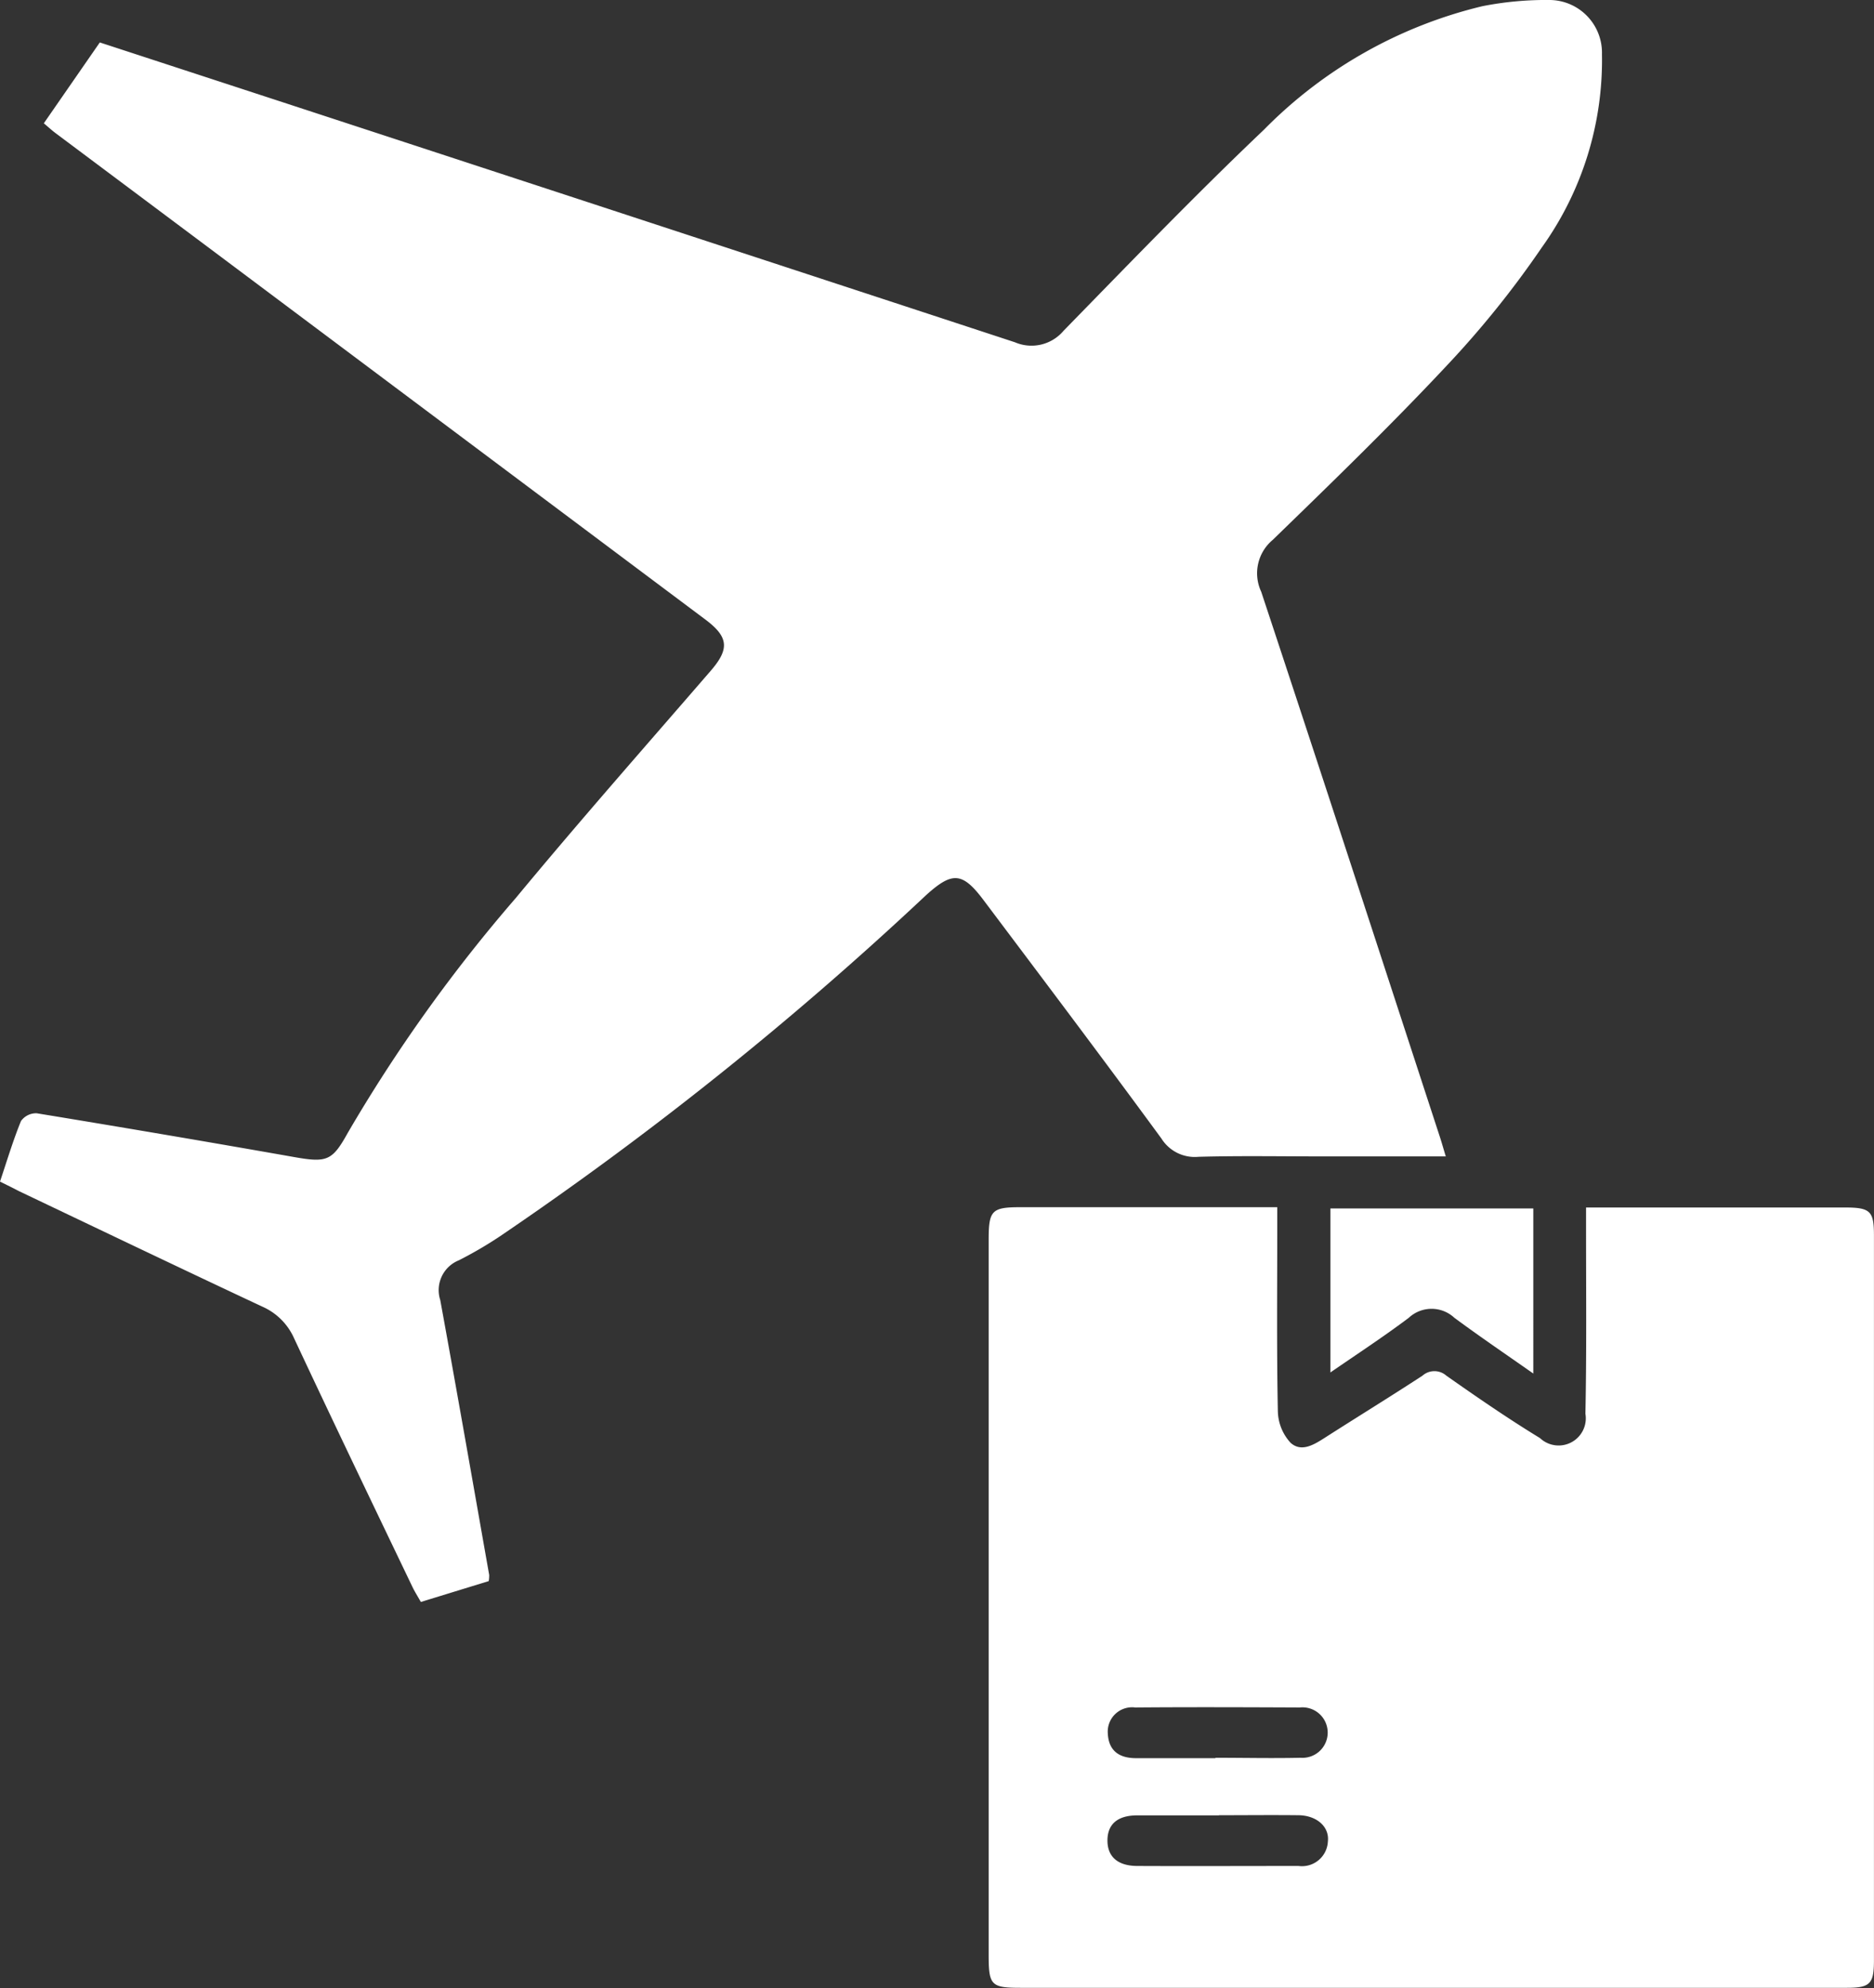 <svg id="Group_36736" data-name="Group 36736" xmlns="http://www.w3.org/2000/svg" xmlns:xlink="http://www.w3.org/1999/xlink" width="37.722" height="40" viewBox="0 0 37.722 40">
  <rect x="0" y="0" width="37.722" height="40" fill="#333333" stroke="none"/>
  <defs>
    <clipPath id="clip-path">
      <rect id="Rectangle_16256" data-name="Rectangle 16256" width="37.722" height="40" fill="#fff"/>
    </clipPath>
  </defs>
  <g id="Group_36601" data-name="Group 36601" clip-path="url(#clip-path)">
    <path id="Path_26277" data-name="Path 26277" d="M29.1,23.268H26.624c-.835,0-1.67-.015-2.5.008a.791.791,0,0,1-.745-.367C22.2,21.3,21,19.71,19.8,18.114c-.429-.573-.633-.576-1.155-.106a69.593,69.593,0,0,1-8.6,6.88,8.077,8.077,0,0,1-.81.471.647.647,0,0,0-.373.8c.337,1.842.659,3.687.985,5.531a.7.7,0,0,1-.009.123l-1.367.42c-.061-.11-.123-.206-.172-.309-.8-1.667-1.6-3.331-2.381-5a1.249,1.249,0,0,0-.644-.636c-1.637-.767-3.268-1.548-4.9-2.325C.256,23.9.141,23.845,0,23.775c.14-.417.262-.825.422-1.218A.374.374,0,0,1,.738,22.4q2.6.426,5.194.883c.651.114.758.071,1.068-.488a31.328,31.328,0,0,1,3.385-4.729c1.28-1.546,2.609-3.052,3.922-4.57.377-.436.363-.677-.107-1.029L4.246,5.017,1.115,2.676c-.071-.053-.136-.114-.233-.195L2.009.854,5.721,2.067Q13.077,4.474,20.43,6.887a.844.844,0,0,0,.979-.232c1.331-1.362,2.653-2.734,4.033-4.045a9.166,9.166,0,0,1,4.4-2.486A6.626,6.626,0,0,1,31.2,0a1.061,1.061,0,0,1,1.046,1.09,6.466,6.466,0,0,1-1.21,3.888,19.361,19.361,0,0,1-1.906,2.37C28,8.555,26.806,9.711,25.618,10.864a.874.874,0,0,0-.231,1.042c1.21,3.651,2.4,7.309,3.595,10.965.036.11.067.221.121.4" transform="translate(0 0)" fill="#fff"/>
    <path id="Path_26278" data-name="Path 26278" d="M138.99,154.994h3.692c.509,0,1.017,0,1.526,0s.577.079.577.562q0,7.3,0,14.591c0,.468-.079.548-.546.548q-3.6,0-7.2,0h-9.43c-.592,0-.643-.051-.644-.649q0-7.2,0-14.4c0-.594.061-.658.642-.658q2.367,0,4.735,0h.432v.465c0,1.213-.012,2.426.012,3.638a.968.968,0,0,0,.257.638c.223.2.482.03.709-.115.647-.414,1.3-.815,1.945-1.236a.363.363,0,0,1,.481,0c.618.434,1.241.863,1.885,1.256a.547.547,0,0,0,.914-.491c.025-1.225.013-2.451.013-3.677v-.481m-7.392,12.24c-.548,0-1.1,0-1.642,0-.4,0-.6.181-.6.506s.207.511.6.512c1.082.005,2.164,0,3.246,0a.522.522,0,0,0,.591-.493c.034-.3-.23-.524-.59-.528-.534-.006-1.069,0-1.6,0m-.074-1.156v0c.572,0,1.144.013,1.716,0a.508.508,0,1,0-.016-1.012c-1.105-.005-2.21-.009-3.315,0a.49.49,0,0,0-.551.52c.016.356.234.5.568.5.533,0,1.066,0,1.6,0" transform="translate(-107.064 -130.698)" fill="#fff"/>
    <path id="Path_26279" data-name="Path 26279" d="M174.933,158.469c-.57-.4-1.088-.751-1.589-1.122a.673.673,0,0,0-.917,0c-.5.376-1.021.717-1.578,1.1v-3.3h4.084Z" transform="translate(-144.069 -130.832)" fill="#fff"/>
  </g>
</svg>
